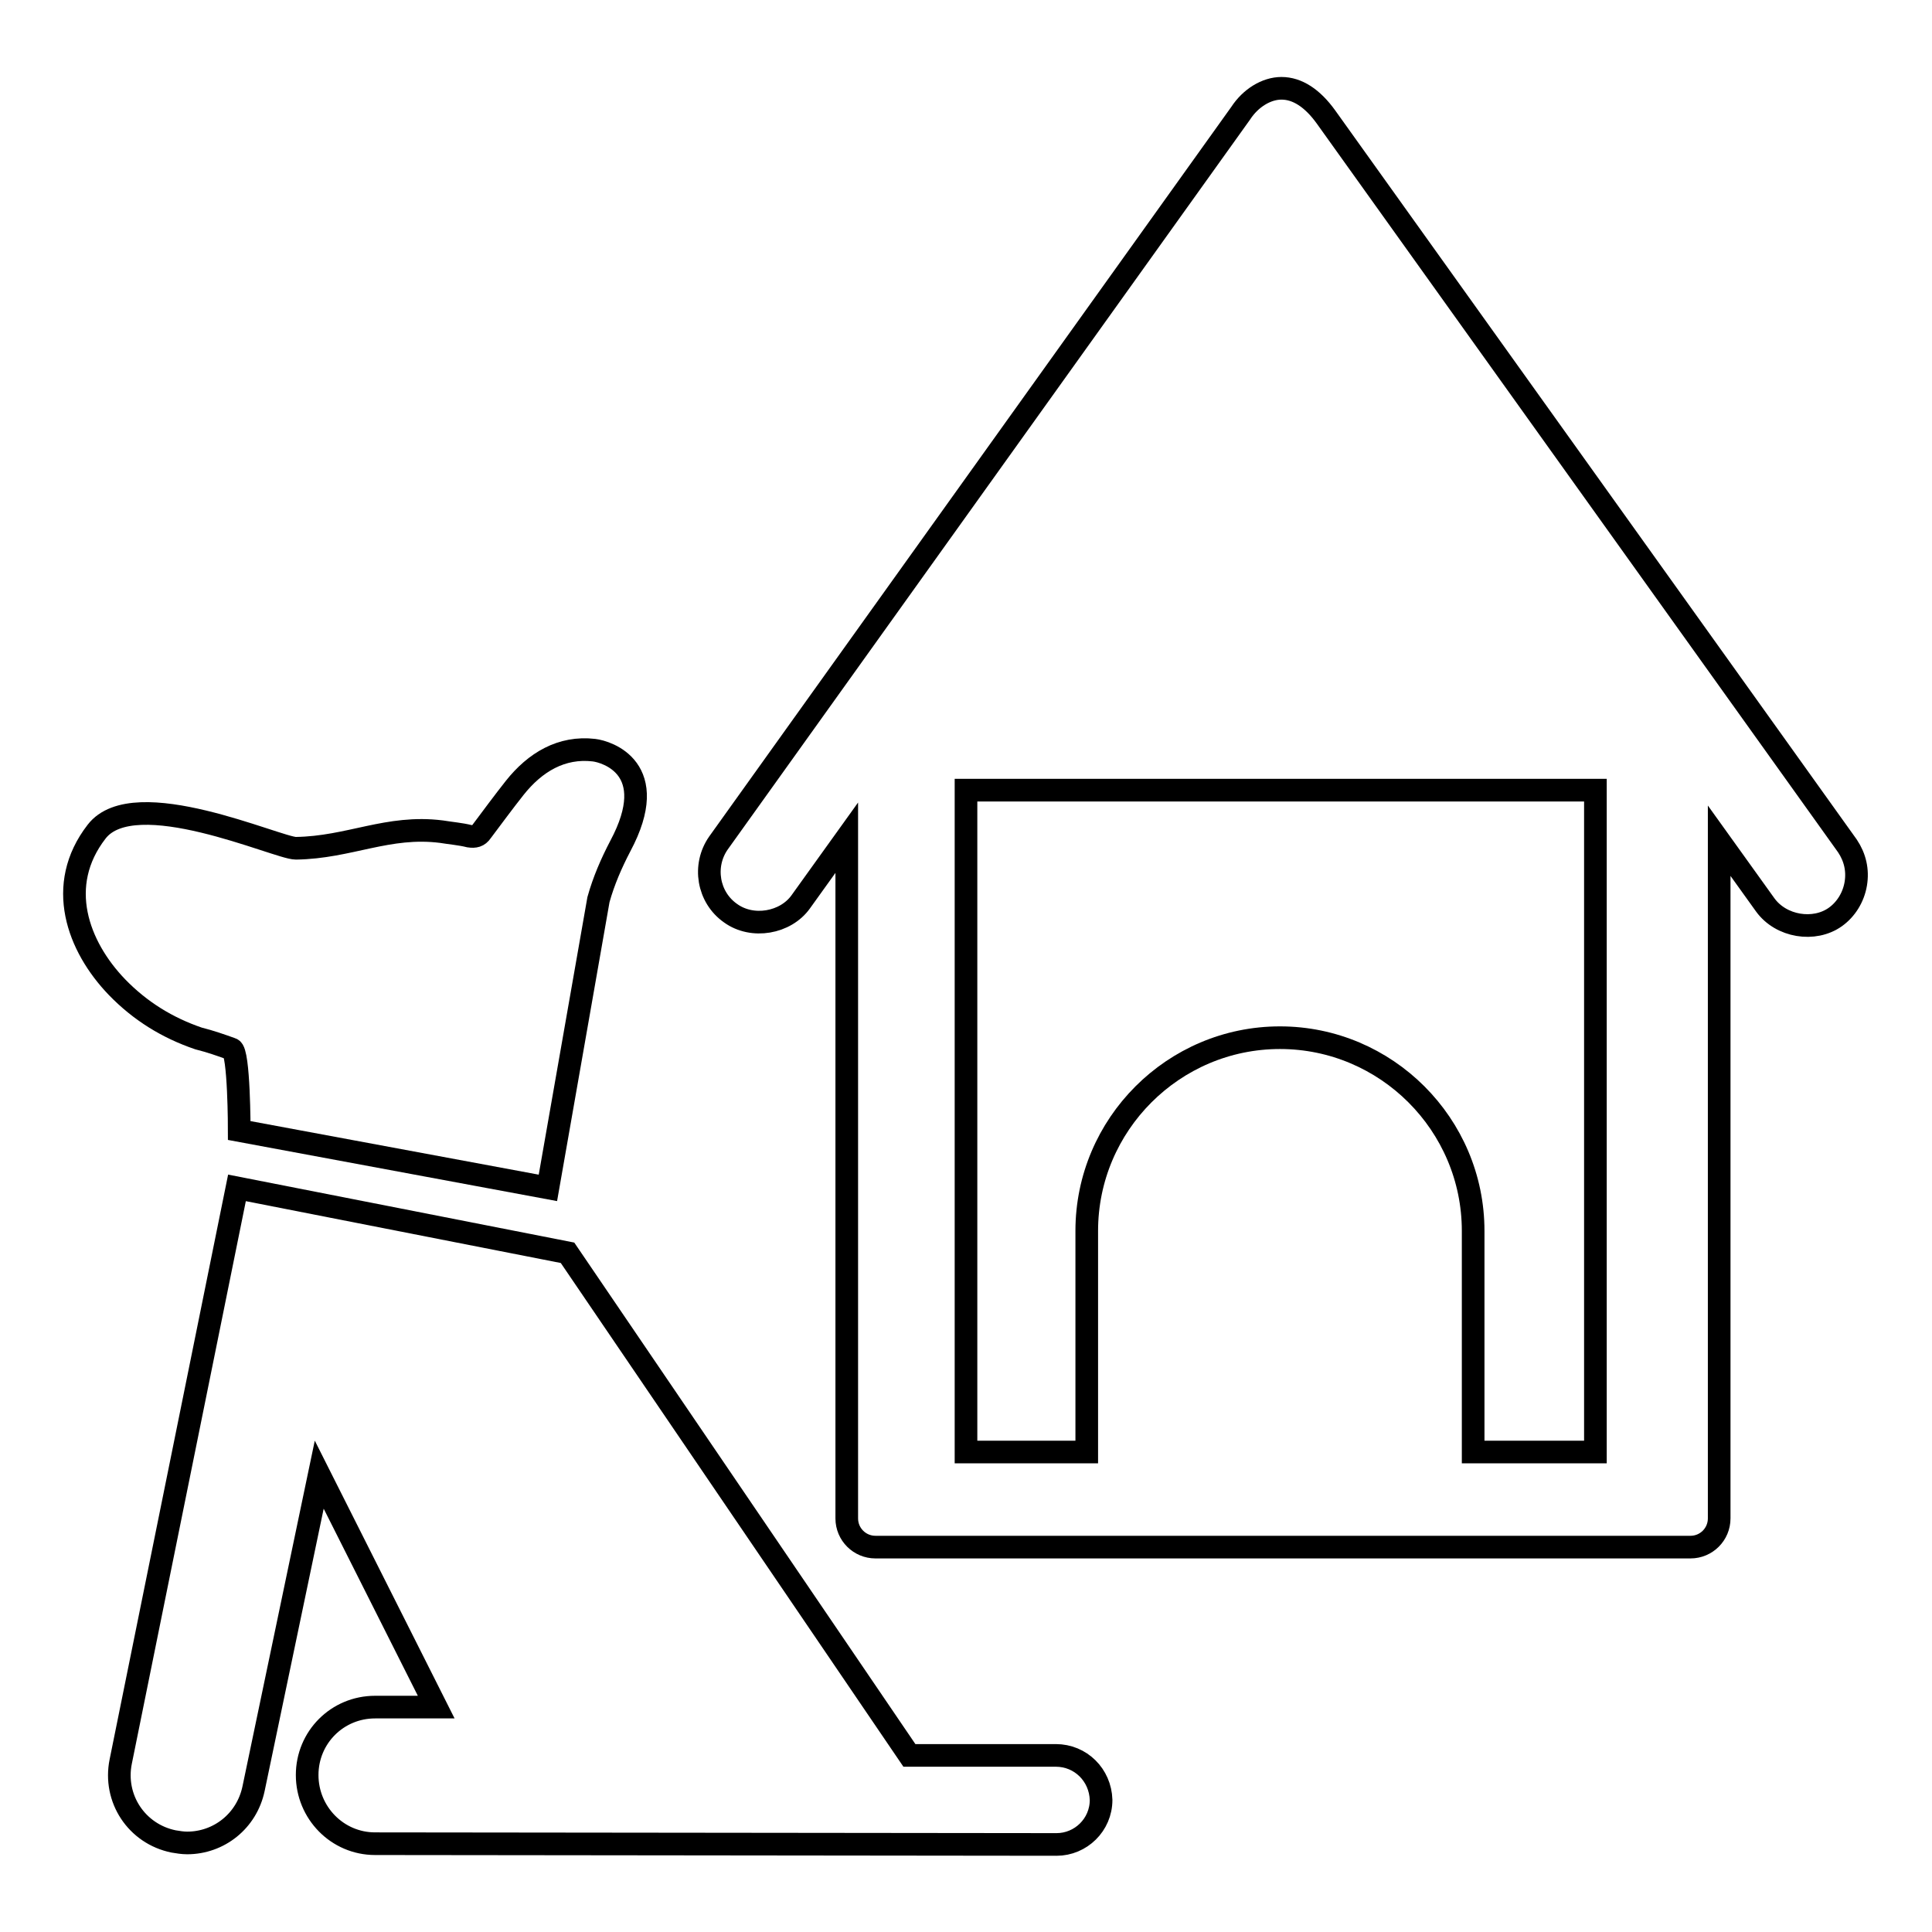 <?xml version="1.0" encoding="utf-8"?>
<!-- Svg Vector Icons : http://www.onlinewebfonts.com/icon -->
<!DOCTYPE svg PUBLIC "-//W3C//DTD SVG 1.1//EN" "http://www.w3.org/Graphics/SVG/1.1/DTD/svg11.dtd">
<svg version="1.1" xmlns="http://www.w3.org/2000/svg" xmlns:xlink="http://www.w3.org/1999/xlink" x="0px" y="0px" viewBox="0 0 256 256" enable-background="new 0 0 256 256" xml:space="preserve">
<g><g><g><g><path stroke-width="3" fill-opacity="0" stroke="#000000"  d="M244.8,112.1l-69.1-96.6c-1.8-2.5-3.8-3.8-5.9-3.8c-2,0-4.1,1.3-5.4,3.3l-69.2,96.7c-2.1,3-1.4,7.2,1.6,9.3c2.9,2.1,7.3,1.3,9.3-1.5l6.1-8.5v90.2c0,2.1,1.7,3.8,3.8,3.8H224c2.1,0,3.8-1.7,3.8-3.8v-89.8l6.1,8.5c2.1,2.9,6.5,3.6,9.3,1.6c1.4-1,2.4-2.6,2.7-4.4C246.2,115.3,245.8,113.6,244.8,112.1z M211.4,192.4h-16.2v-29.3c0-14.1-11.5-25.6-25.6-25.6c-14.1,0-25.6,11.5-25.6,25.6v29.3H128v-87.7h83.4V192.4L211.4,192.4z"/><path stroke-width="3" fill-opacity="0" stroke="#000000"  d="M139.9,232.6h-19.4L75.2,166l-43.8-8.6l-15.4,76c-1,4.9,2.1,9.6,7,10.6c0.6,0.1,1.2,0.2,1.8,0.2c4.2,0,7.9-2.9,8.8-7.2l8.7-41.6l15.5,30.8h-8.1l0,0c-5,0-9,4-9,9c0,5,4,9.1,9,9.1l90.3,0.1c3.2,0,5.9-2.6,5.9-5.9C145.8,235.2,143.2,232.6,139.9,232.6z"/><path stroke-width="3" fill-opacity="0" stroke="#000000"  d="M30.7,139c1,0.3,1,10.8,1,10.8l40.9,7.6l6.7-38.2c0.7-2.5,1.7-4.8,2.9-7.1c5.5-10.3-1.8-12.5-3.5-12.7c-4.3-0.5-7.8,1.6-10.5,5c-1.5,1.9-2.9,3.8-4.4,5.8c-0.4,0.6-0.9,0.7-1.6,0.6c-1.2-0.3-2.5-0.4-3.7-0.6c-7.1-0.9-12.2,2.1-19.3,2.2c-2.4,0-21.4-8.7-26.4-2.2c-5.5,7.1-2.5,15.2,2.7,20.6c3.1,3.2,6.7,5.4,10.8,6.8C27.9,138,29.3,138.5,30.7,139z"/></g></g><g></g><g></g><g></g><g></g><g></g><g></g><g></g><g></g><g></g><g></g><g></g><g></g><g></g><g></g><g></g></g></g>
</svg>